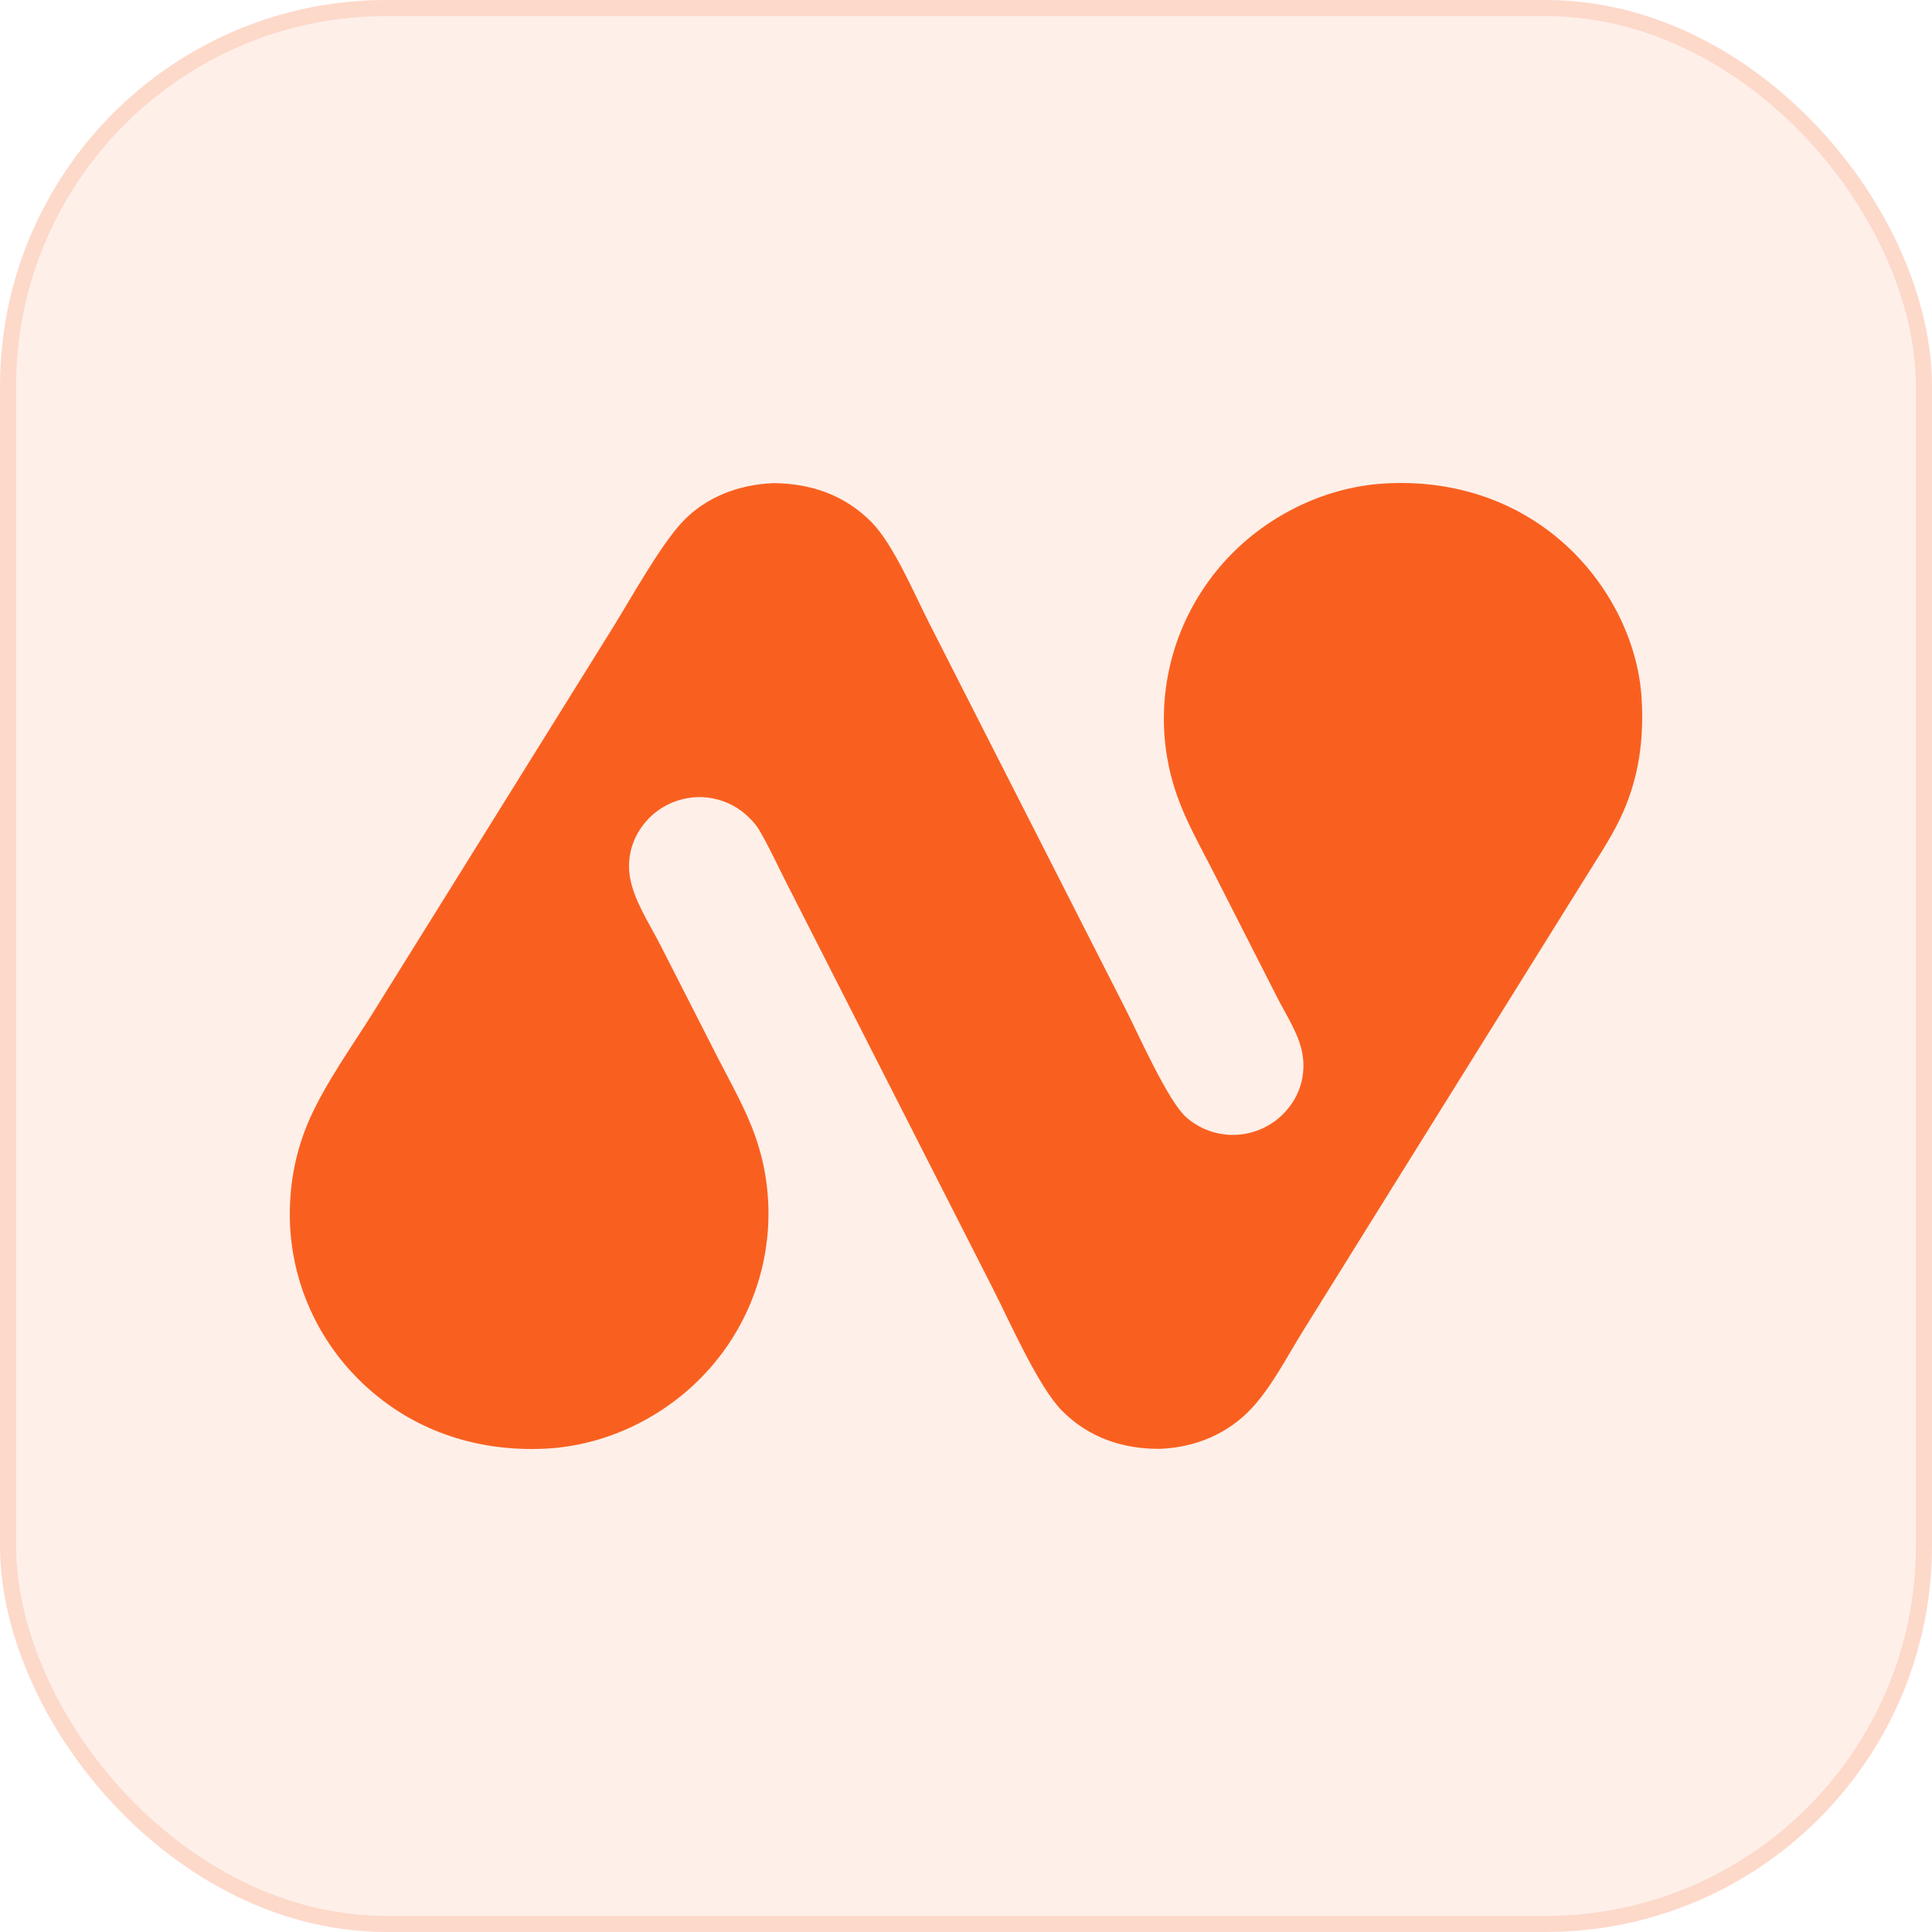 <?xml version="1.0" encoding="UTF-8"?> <svg xmlns="http://www.w3.org/2000/svg" width="120" height="120" viewBox="0 0 120 120" fill="none"><rect width="120" height="120" rx="24" fill="#F9601F" fill-opacity="0.1"></rect><rect x="0.5" y="0.5" width="119" height="119" rx="23.5" stroke="#F9601F" stroke-opacity="0.15"></rect><path d="M48.033 30.009C50.374 30.024 52.484 30.751 54.141 32.442C55.504 33.835 56.785 36.88 57.704 38.684L60.989 45.143L69.931 62.714C70.696 64.222 72.536 68.37 73.657 69.374C73.71 69.422 73.764 69.469 73.82 69.514C73.875 69.559 73.932 69.603 73.989 69.645C74.047 69.688 74.106 69.729 74.166 69.768C74.226 69.808 74.286 69.846 74.348 69.882C74.41 69.919 74.472 69.954 74.536 69.987C74.599 70.021 74.664 70.053 74.729 70.083C74.794 70.113 74.86 70.142 74.926 70.169C74.993 70.196 75.06 70.222 75.128 70.245C75.196 70.269 75.264 70.291 75.333 70.311C75.402 70.332 75.472 70.35 75.541 70.367C75.611 70.384 75.682 70.4 75.752 70.413C75.823 70.427 75.894 70.438 75.965 70.448C76.037 70.458 76.108 70.466 76.18 70.473C76.251 70.479 76.323 70.484 76.395 70.487C76.467 70.49 76.539 70.491 76.611 70.49C76.683 70.49 76.755 70.487 76.827 70.483C76.9 70.479 76.972 70.473 77.044 70.465C77.116 70.457 77.188 70.448 77.26 70.436C77.332 70.425 77.403 70.412 77.475 70.397C77.546 70.382 77.616 70.366 77.687 70.347C77.757 70.329 77.827 70.309 77.896 70.287C77.965 70.266 78.034 70.242 78.102 70.217C78.17 70.192 78.237 70.165 78.304 70.137C78.371 70.109 78.437 70.079 78.502 70.047C78.567 70.015 78.632 69.982 78.695 69.947C78.759 69.913 78.822 69.876 78.883 69.838C78.945 69.801 79.006 69.761 79.066 69.72C79.125 69.68 79.184 69.637 79.242 69.594C79.299 69.55 79.356 69.505 79.411 69.458C79.466 69.412 79.521 69.364 79.574 69.315C79.626 69.266 79.678 69.216 79.729 69.164C79.779 69.112 79.828 69.059 79.876 69.005C80.759 68.01 81.124 66.734 80.89 65.428C80.668 64.182 79.837 62.979 79.276 61.849L75.347 54.126C74.566 52.592 73.683 51.053 73.113 49.428C73.003 49.12 72.905 48.809 72.817 48.494C72.729 48.179 72.652 47.862 72.586 47.542C72.52 47.222 72.465 46.9 72.42 46.577C72.376 46.253 72.344 45.929 72.322 45.603C72.314 45.483 72.307 45.362 72.302 45.242C72.297 45.121 72.294 45.001 72.292 44.88C72.29 44.76 72.289 44.639 72.29 44.519C72.291 44.398 72.294 44.278 72.298 44.157C72.302 44.037 72.307 43.916 72.314 43.796C72.322 43.676 72.33 43.556 72.34 43.435C72.35 43.315 72.362 43.195 72.375 43.075C72.388 42.956 72.402 42.836 72.418 42.717C72.434 42.597 72.452 42.478 72.471 42.359C72.49 42.24 72.51 42.121 72.532 42.002C72.554 41.884 72.577 41.765 72.602 41.647C72.627 41.529 72.654 41.412 72.681 41.294C72.709 41.177 72.739 41.06 72.769 40.943C72.8 40.827 72.832 40.71 72.866 40.595C72.9 40.479 72.935 40.363 72.971 40.248C73.008 40.133 73.046 40.019 73.085 39.905C73.125 39.791 73.165 39.677 73.207 39.564C73.25 39.451 73.293 39.338 73.338 39.226C73.384 39.114 73.43 39.003 73.478 38.892C73.526 38.781 73.575 38.67 73.625 38.561C73.676 38.451 73.728 38.342 73.781 38.233C73.835 38.125 73.889 38.017 73.945 37.91C74.001 37.803 74.058 37.697 74.117 37.591C74.176 37.485 74.236 37.38 74.297 37.276C74.358 37.171 74.421 37.068 74.485 36.965C74.549 36.862 74.614 36.76 74.68 36.659C74.746 36.558 74.814 36.458 74.883 36.358C74.952 36.259 75.022 36.16 75.093 36.062C75.165 35.964 75.237 35.867 75.311 35.771C75.385 35.675 75.46 35.58 75.536 35.486C75.612 35.392 75.689 35.298 75.768 35.206C75.846 35.113 75.926 35.022 76.007 34.931C78.513 32.123 82.176 30.263 85.976 30.032C90.062 29.784 93.985 30.974 97.058 33.68C99.842 36.13 101.758 39.74 101.968 43.436C102.107 45.878 101.807 48.198 100.808 50.459C100.222 51.788 99.41 53.005 98.642 54.237L95.871 58.682L86.222 74.168L80.931 82.668C79.958 84.232 79.017 86.086 77.768 87.443C76.281 89.059 74.256 89.893 72.071 89.99C69.746 90.007 67.658 89.309 65.993 87.654C64.507 86.177 62.724 82.106 61.672 80.041L51.961 60.956L48.837 54.817C48.285 53.733 47.772 52.595 47.152 51.548C46.943 51.197 46.652 50.886 46.347 50.615C46.294 50.568 46.24 50.522 46.185 50.477C46.13 50.433 46.074 50.389 46.017 50.347C45.959 50.306 45.901 50.265 45.842 50.226C45.782 50.187 45.722 50.15 45.661 50.114C45.6 50.078 45.538 50.043 45.475 50.01C45.412 49.977 45.348 49.946 45.284 49.916C45.219 49.886 45.154 49.858 45.088 49.831C45.022 49.804 44.956 49.779 44.888 49.755C44.821 49.732 44.754 49.71 44.685 49.69C44.617 49.67 44.548 49.651 44.479 49.634C44.41 49.617 44.34 49.602 44.27 49.589C44.2 49.575 44.13 49.564 44.06 49.554C43.989 49.544 43.919 49.535 43.847 49.529C43.776 49.522 43.706 49.517 43.634 49.514C43.563 49.511 43.492 49.51 43.421 49.51C43.349 49.51 43.278 49.512 43.207 49.516C43.135 49.52 43.063 49.526 42.991 49.534C42.919 49.541 42.848 49.551 42.776 49.562C42.705 49.573 42.634 49.585 42.563 49.6C42.492 49.614 42.422 49.631 42.352 49.649C42.282 49.666 42.213 49.686 42.144 49.707C42.075 49.729 42.007 49.752 41.939 49.776C41.871 49.801 41.804 49.827 41.738 49.855C41.671 49.883 41.605 49.913 41.54 49.944C41.475 49.975 41.411 50.008 41.348 50.042C41.285 50.076 41.222 50.112 41.161 50.149C41.099 50.186 41.038 50.225 40.979 50.265C40.919 50.306 40.861 50.347 40.803 50.39C40.745 50.434 40.689 50.478 40.634 50.524C40.578 50.57 40.524 50.617 40.471 50.665C40.419 50.714 40.367 50.763 40.316 50.814C40.266 50.865 40.217 50.918 40.169 50.971C39.301 51.94 38.911 53.211 39.128 54.488C39.371 55.917 40.328 57.36 40.993 58.652L44.555 65.641C45.386 67.27 46.334 68.908 46.933 70.635C47.043 70.953 47.142 71.274 47.23 71.598C47.318 71.922 47.395 72.249 47.46 72.578C47.525 72.907 47.578 73.239 47.62 73.572C47.661 73.905 47.691 74.239 47.709 74.574C47.716 74.695 47.721 74.815 47.725 74.936C47.728 75.056 47.73 75.177 47.731 75.297C47.732 75.418 47.731 75.539 47.728 75.659C47.726 75.78 47.722 75.9 47.717 76.021C47.711 76.141 47.704 76.262 47.696 76.382C47.687 76.502 47.677 76.623 47.666 76.743C47.654 76.863 47.642 76.983 47.627 77.102C47.613 77.222 47.597 77.342 47.579 77.461C47.562 77.581 47.543 77.7 47.523 77.819C47.502 77.938 47.48 78.056 47.457 78.174C47.434 78.293 47.409 78.411 47.382 78.529C47.356 78.647 47.328 78.764 47.299 78.881C47.27 78.998 47.239 79.115 47.207 79.231C47.175 79.348 47.141 79.464 47.106 79.579C47.071 79.695 47.034 79.81 46.996 79.924C46.958 80.039 46.919 80.153 46.878 80.267C46.837 80.381 46.795 80.494 46.751 80.607C46.708 80.719 46.663 80.831 46.616 80.943C46.57 81.055 46.522 81.165 46.473 81.276C46.423 81.386 46.373 81.496 46.321 81.605C46.269 81.715 46.216 81.823 46.161 81.931C46.106 82.039 46.05 82.146 45.993 82.252C45.935 82.359 45.877 82.465 45.817 82.57C45.757 82.675 45.696 82.779 45.633 82.883C45.57 82.987 45.506 83.089 45.441 83.191C45.376 83.293 45.31 83.395 45.242 83.495C45.174 83.596 45.105 83.695 45.035 83.794C44.965 83.893 44.893 83.99 44.821 84.088C44.748 84.184 44.674 84.281 44.599 84.376C44.524 84.471 44.448 84.565 44.37 84.659C44.293 84.752 44.215 84.844 44.135 84.936C44.055 85.027 43.974 85.118 43.892 85.207C41.357 87.975 37.711 89.779 33.921 89.976C29.814 90.19 25.909 88.969 22.846 86.216C22.756 86.136 22.668 86.055 22.581 85.974C22.494 85.891 22.407 85.808 22.322 85.724C22.237 85.64 22.153 85.555 22.07 85.469C21.987 85.383 21.905 85.296 21.824 85.208C21.743 85.12 21.663 85.031 21.584 84.941C21.506 84.851 21.428 84.76 21.352 84.668C21.275 84.576 21.2 84.483 21.126 84.39C21.052 84.296 20.979 84.201 20.907 84.106C20.835 84.011 20.765 83.914 20.695 83.817C20.626 83.72 20.558 83.622 20.491 83.523C20.424 83.424 20.358 83.325 20.293 83.224C20.229 83.124 20.166 83.023 20.104 82.921C20.042 82.819 19.981 82.716 19.921 82.613C19.862 82.51 19.804 82.406 19.747 82.301C19.69 82.196 19.634 82.091 19.58 81.984C19.526 81.878 19.473 81.772 19.422 81.664C19.37 81.557 19.32 81.449 19.271 81.34C19.222 81.231 19.174 81.122 19.128 81.012C19.082 80.903 19.037 80.792 18.993 80.681C18.95 80.571 18.908 80.459 18.867 80.347C18.826 80.236 18.787 80.123 18.749 80.01C18.711 79.898 18.675 79.784 18.64 79.671C18.605 79.557 18.571 79.443 18.539 79.328C18.506 79.214 18.475 79.099 18.446 78.984C18.417 78.868 18.389 78.753 18.362 78.637C18.335 78.521 18.31 78.405 18.287 78.288C18.263 78.172 18.241 78.055 18.22 77.938C18.199 77.821 18.18 77.703 18.162 77.586C18.144 77.468 18.128 77.351 18.113 77.233C18.098 77.115 18.084 76.997 18.072 76.878C18.06 76.76 18.05 76.642 18.041 76.523C18.032 76.405 18.024 76.286 18.018 76.167C17.908 73.842 18.305 71.557 19.267 69.426C20.285 67.174 21.867 64.986 23.18 62.885L30.157 51.684L38.048 39.009C39.19 37.176 40.976 33.929 42.369 32.435C43.839 30.858 45.902 30.097 48.033 30.009Z" fill="#F9601F"></path></svg> 